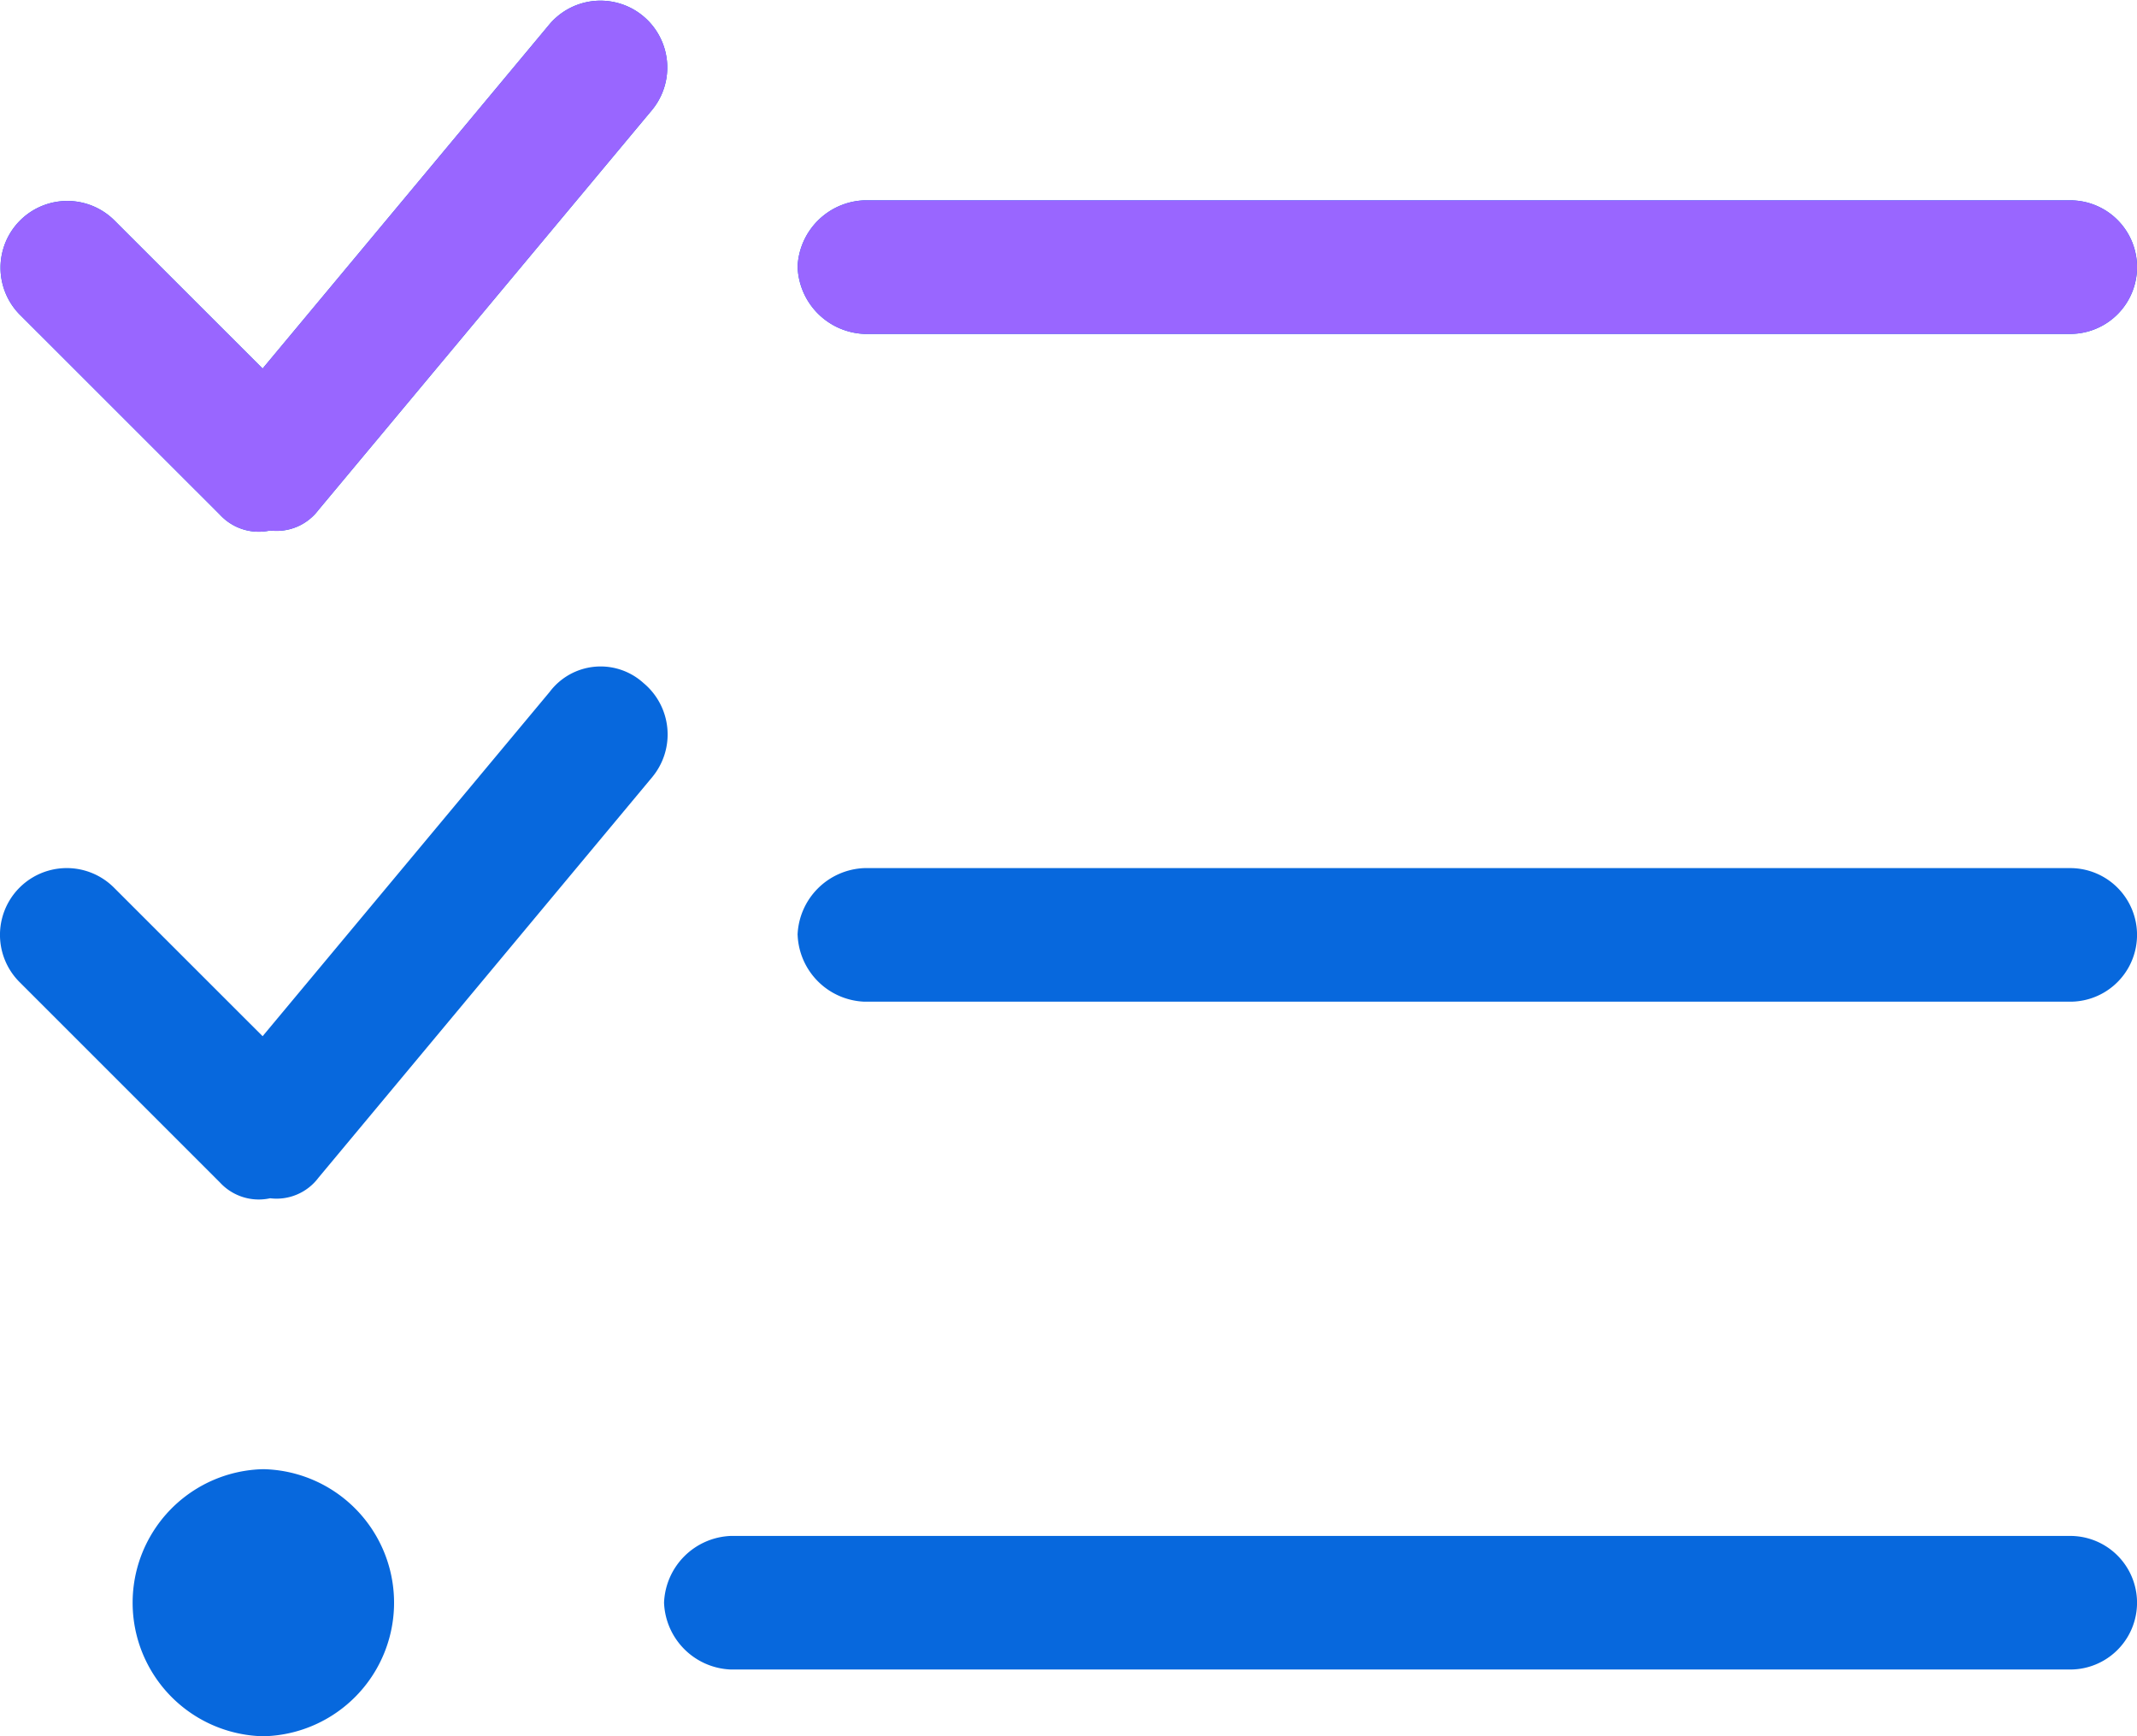 <svg xmlns="http://www.w3.org/2000/svg" width="34.666" height="28.166" viewBox="0 0 34.666 28.166">
  <g id="Product_management" data-name="Product  management" transform="translate(-1716 -3950)">
    <path id="list-check-light" d="M5.165,40.274a.849.849,0,0,1-.783.332.856.856,0,0,1-.815-.257L.317,37.1a1.083,1.083,0,0,1,1.532-1.531L4.26,37.979,8.917,32.39a1.084,1.084,0,0,1,1.666,1.387Zm0,10.833a.849.849,0,0,1-.783.332.856.856,0,0,1-.815-.257l-3.25-3.25A1.083,1.083,0,0,1,1.849,46.4l2.411,2.41,4.657-5.586a1.034,1.034,0,0,1,1.523-.142,1.084,1.084,0,0,1,.142,1.523Zm7.773-14.774a1.126,1.126,0,0,1,1.083-1.083H33.583a1.083,1.083,0,0,1,0,2.167H14.022A1.128,1.128,0,0,1,12.939,36.333Zm0,10.833a1.128,1.128,0,0,1,1.083-1.083H33.583a1.083,1.083,0,0,1,0,2.167H14.022A1.128,1.128,0,0,1,12.939,47.166ZM10.772,58a1.128,1.128,0,0,1,1.083-1.083H33.583a1.083,1.083,0,1,1,0,2.167H11.856A1.128,1.128,0,0,1,10.772,58Zm-6.5,2.167a2.167,2.167,0,0,1,0-4.333,2.167,2.167,0,0,1,0,4.333Z" transform="translate(1716 3918)" fill="#0768dd"/>
    <path id="list-check-light-2" data-name="list-check-light" d="M5.165,40.274a.849.849,0,0,1-.783.332.856.856,0,0,1-.815-.257L.317,37.1a1.083,1.083,0,0,1,1.532-1.531L4.26,37.979,8.917,32.39a1.084,1.084,0,0,1,1.666,1.387Zm7.773-3.941a1.126,1.126,0,0,1,1.083-1.083H33.583a1.083,1.083,0,0,1,0,2.167H14.022A1.128,1.128,0,0,1,12.939,36.333Z" transform="translate(1716 3918)" fill="#96f"/>
  </g>
</svg>
